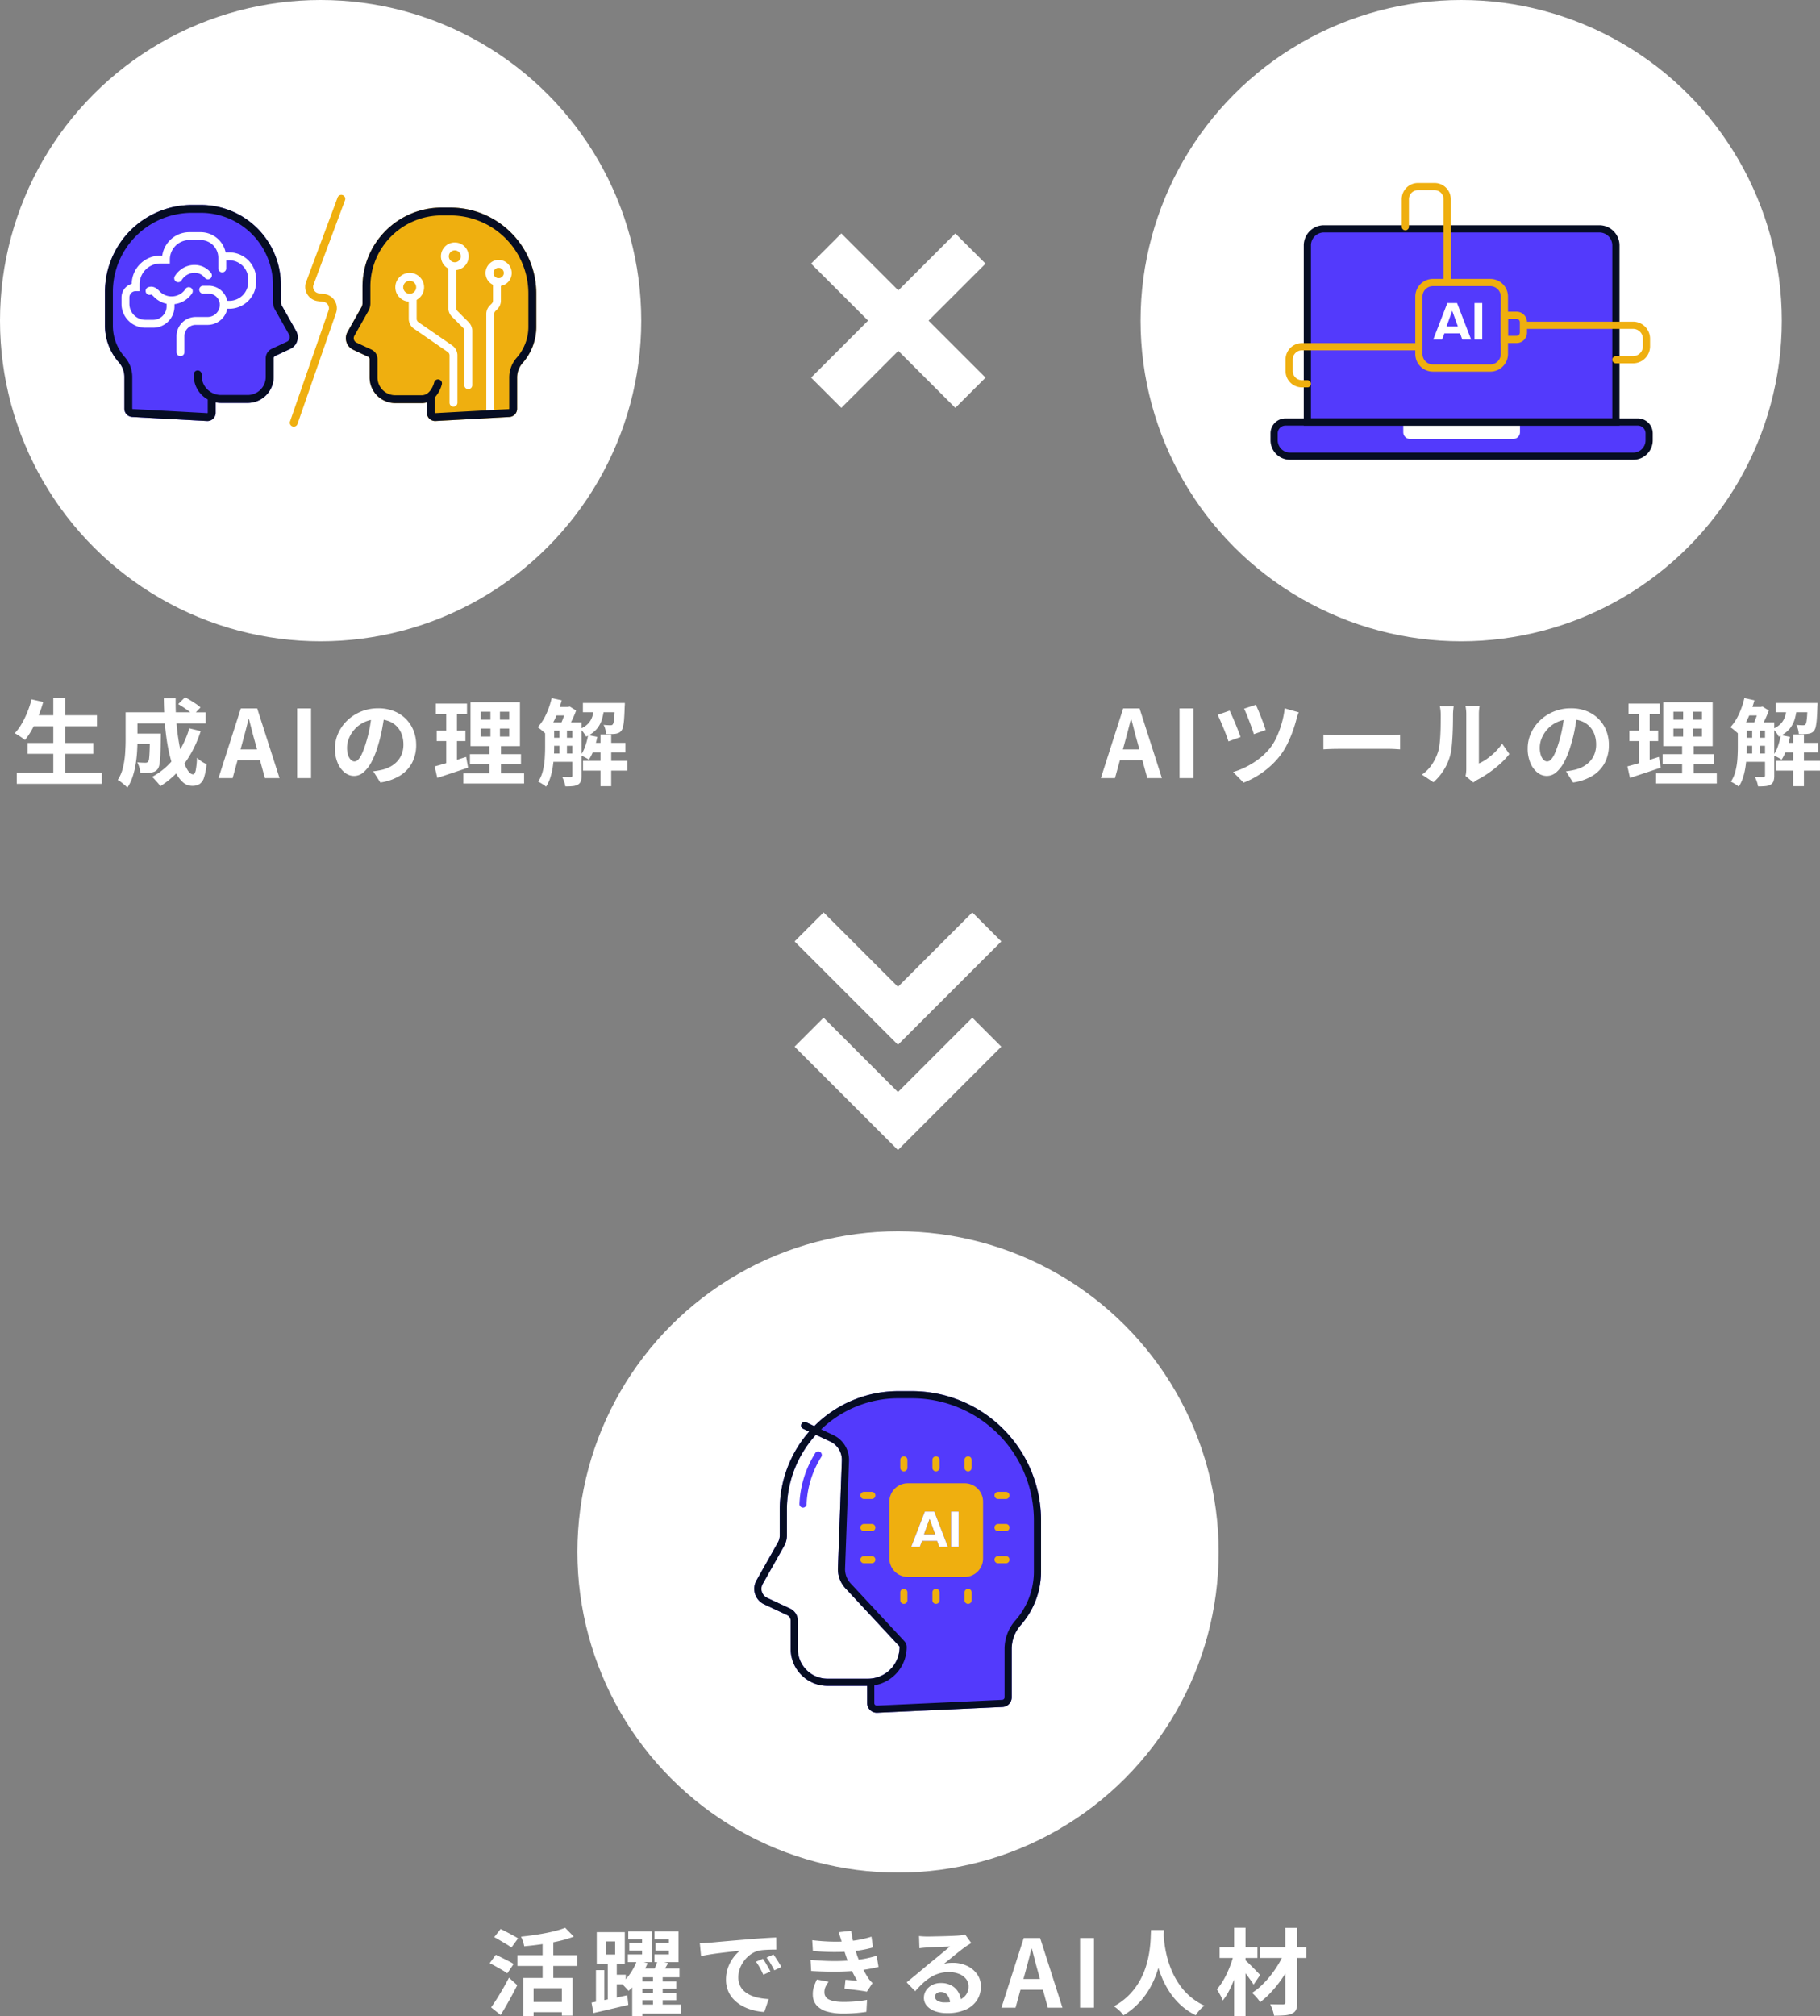 <svg xmlns="http://www.w3.org/2000/svg" width="1064.341" height="1178.898" viewBox="0 0 1064.341 1178.898"><rect x="0" y="0" width="1064.341" height="1178.898" fill="#808080" stroke="none"/><g id="&#x30B0;&#x30EB;&#x30FC;&#x30D7;_1150" data-name="&#x30B0;&#x30EB;&#x30FC;&#x30D7; 1150" transform="translate(-526.33 -122)"><g id="&#x30B0;&#x30EB;&#x30FC;&#x30D7;_1149" data-name="&#x30B0;&#x30EB;&#x30FC;&#x30D7; 1149"><g id="&#x30B0;&#x30EB;&#x30FC;&#x30D7;_1147" data-name="&#x30B0;&#x30EB;&#x30FC;&#x30D7; 1147" transform="translate(-336.67 7)"><circle id="&#x6955;&#x5186;&#x5F62;_2" data-name="&#x6955;&#x5186;&#x5F62; 2" cx="187.5" cy="187.5" r="187.5" transform="translate(1200.67 835)" fill="#fff"></circle><circle id="&#x6955;&#x5186;&#x5F62;_3" data-name="&#x6955;&#x5186;&#x5F62; 3" cx="187.5" cy="187.5" r="187.5" transform="translate(863 115)" fill="#fff"></circle><circle id="&#x6955;&#x5186;&#x5F62;_4" data-name="&#x6955;&#x5186;&#x5F62; 4" cx="187.5" cy="187.5" r="187.5" transform="translate(1530 115)" fill="#fff"></circle><path id="&#x30D1;&#x30B9;_24247" data-name="&#x30D1;&#x30B9; 24247" d="M11.421-36.753H49.7v6.443H11.421ZM9.137-20.565H47.575v6.358H9.137ZM2.785-3.1H52.509V3.34H2.785Zm21.383-43.62h6.884V.083H24.168Zm-12.72.671,6.829,1.531a79.007,79.007,0,0,1-2.885,8.366,71.143,71.143,0,0,1-3.667,7.691,41.612,41.612,0,0,1-4.149,6.2A14.89,14.89,0,0,0,5.85-23.6q-1.09-.744-2.223-1.473t-2-1.17a29.848,29.848,0,0,0,4.039-5.505A53.191,53.191,0,0,0,9-38.6,59.964,59.964,0,0,0,11.449-46.051ZM70.5-26.036H83.2v6.026H70.5Zm10.183,0h6.4v.45q0,.45-.021,1.025t-.021.954q-.079,5.816-.25,9.549a51.23,51.23,0,0,1-.516,5.787,6.819,6.819,0,0,1-.981,2.885,4.789,4.789,0,0,1-1.7,1.488,8.467,8.467,0,0,1-2.134.661,19.338,19.338,0,0,1-2.781.215q-1.693.031-3.654-.006a13.721,13.721,0,0,0-.551-3.193A12.419,12.419,0,0,0,73.243-9.2q1.482.134,2.776.183t1.966.049a2.772,2.772,0,0,0,.959-.147,1.73,1.73,0,0,0,.715-.52,4.649,4.649,0,0,0,.555-2.055q.189-1.591.3-4.8t.174-8.556ZM97.2-43.272l3.993-3.974q1.539.763,3.258,1.817t3.271,2.108a19.35,19.35,0,0,1,2.535,2l-4.238,4.428a20.608,20.608,0,0,0-2.39-2.093q-1.493-1.146-3.185-2.27T97.2-43.272ZM103.7-29.1l6.658,1.6a66.264,66.264,0,0,1-9.447,18.961A49.856,49.856,0,0,1,86.738,4.721a15.633,15.633,0,0,0-1.323-1.742q-.869-1.02-1.8-2.04A20.267,20.267,0,0,0,81.954-.718,40.864,40.864,0,0,0,95.379-12.283,52.777,52.777,0,0,0,103.7-29.1Zm-32.84-9.374H113.3v6.486H70.862Zm-4.41,0h6.927v16.179q0,3.094-.22,6.765a74.158,74.158,0,0,1-.84,7.48,47.122,47.122,0,0,1-1.8,7.339,25.45,25.45,0,0,1-3.059,6.3,11.907,11.907,0,0,0-1.6-1.58q-1.063-.9-2.147-1.73a10.872,10.872,0,0,0-1.862-1.2A23.265,23.265,0,0,0,64.947-6.3a50.341,50.341,0,0,0,1.234-8.281q.272-4.189.272-7.764ZM88.8-46.667h6.927q-.116,6.754.378,13.226T97.561-21.31a80.47,80.47,0,0,0,2.28,9.955,27.151,27.151,0,0,0,2.9,6.732q1.584,2.436,3.225,2.436.958,0,1.483-2.27a45.556,45.556,0,0,0,.745-7.444,18.31,18.31,0,0,0,2.716,2.177,14.636,14.636,0,0,0,2.9,1.552,35.665,35.665,0,0,1-1.5,7.871,7.031,7.031,0,0,1-2.635,3.8,7.911,7.911,0,0,1-4.252,1.036,8.09,8.09,0,0,1-5.364-2.027A17.932,17.932,0,0,1,95.824-3.15a43.877,43.877,0,0,1-3.15-8.512A95.012,95.012,0,0,1,90.52-22.27Q89.671-28,89.262-34.2T88.8-46.667ZM120.789,0l13.044-40.746h9.58L156.47,0h-8.55L142.1-21.222q-.922-3.2-1.786-6.624t-1.749-6.691h-.22q-.8,3.311-1.691,6.712t-1.77,6.6L129.045,0Zm8.091-10.458v-6.308h19.364v6.308ZM166.78,0V-40.746h8.127V0Zm51.13-37.7q-.58,4.216-1.448,8.928a85.942,85.942,0,0,1-2.367,9.6,50.6,50.6,0,0,1-3.752,9.558,20.748,20.748,0,0,1-4.7,6.181,8.437,8.437,0,0,1-5.556,2.171,8.727,8.727,0,0,1-5.613-2.064,14.168,14.168,0,0,1-4.072-5.7,21.258,21.258,0,0,1-1.519-8.261,21.472,21.472,0,0,1,1.931-9,24.039,24.039,0,0,1,5.367-7.516,25.48,25.48,0,0,1,8.038-5.147,26.06,26.06,0,0,1,9.934-1.876,24.533,24.533,0,0,1,9.209,1.641,20.481,20.481,0,0,1,7,4.575,20.175,20.175,0,0,1,4.465,6.844,22.559,22.559,0,0,1,1.552,8.4,22.15,22.15,0,0,1-2.358,10.332,19.583,19.583,0,0,1-7.009,7.538,29.864,29.864,0,0,1-11.584,4.07l-4.152-6.541q1.6-.184,2.813-.407t2.336-.474a19.916,19.916,0,0,0,4.912-1.876,15.366,15.366,0,0,0,3.975-3.091,13.471,13.471,0,0,0,2.655-4.314,15.072,15.072,0,0,0,.952-5.473,17.289,17.289,0,0,0-.98-5.939,13.158,13.158,0,0,0-2.895-4.691,12.973,12.973,0,0,0-4.681-3.078,17.243,17.243,0,0,0-6.339-1.087,18.228,18.228,0,0,0-7.744,1.561,17.774,17.774,0,0,0-5.671,4.056,17.936,17.936,0,0,0-3.477,5.359,14.318,14.318,0,0,0-1.175,5.429,14.131,14.131,0,0,0,.64,4.592,6.7,6.7,0,0,0,1.619,2.75,3.008,3.008,0,0,0,2.066.91A3.193,3.193,0,0,0,202.57-10.9a13.147,13.147,0,0,0,2.209-3.6,52.816,52.816,0,0,0,2.23-6.136,73.619,73.619,0,0,0,2.121-8.437,87.979,87.979,0,0,0,1.253-8.828Zm56.225,8.712v4.7h16.65v-4.7Zm0-9.83v4.631h16.65v-4.631ZM268.165-44.4h28.9v25.7h-28.9Zm-.346,30.417H297.66v5.928H267.818Zm-3.847,11.2h35.516V3.181H263.971ZM247.849-43.56H266.1v6.112H247.849Zm.519,15.833H265.18v6.069H248.368ZM247.213-6.84q2.391-.617,5.4-1.491t6.351-1.94q3.341-1.066,6.636-2.111L266.734-6.1q-4.6,1.559-9.337,3.13t-8.69,2.855Zm6.725-34.3h6.283V-7.367l-6.283,1.022Zm25.871-.886h5.554v20.714h.6V0h-6.755V-21.312h.6Zm34.386,9.44h15.269v4.855H314.2Zm0,8.993h15.269v4.684H314.2Zm0,9.214h15.269v4.868H314.2ZM338.056-20.6h20.691v5.553H338.056ZM316.92-41.619h8.7v4.984h-8.7Zm16.964-2.311h20.46v5.413h-20.46Zm.053,33.864h25.9v5.682h-25.9Zm10.234-15.489h6.271V4.733h-6.271Zm-24-4.5h4.384v17.507h-4.384ZM352.576-43.93h5.842l-.021.786q-.021.786-.077,1.319-.134,4.386-.351,7.246a30.548,30.548,0,0,1-.6,4.489,5.927,5.927,0,0,1-.99,2.363,4.177,4.177,0,0,1-1.468,1.229,6.834,6.834,0,0,1-1.9.563,18.725,18.725,0,0,1-2.4.172q-1.506.031-3.18-.037a13.575,13.575,0,0,0-.444-2.755,9.648,9.648,0,0,0-1.026-2.572q1.293.122,2.34.171t1.6.049a2.912,2.912,0,0,0,.858-.092,1.174,1.174,0,0,0,.632-.464,4.193,4.193,0,0,0,.535-1.625,35.551,35.551,0,0,0,.39-3.64q.168-2.425.272-6.4Zm-15.64,18.764,5.363,1.06a48.008,48.008,0,0,1-2.012,7.333,28.65,28.65,0,0,1-2.9,6.013,12.911,12.911,0,0,0-1.433-.9q-.882-.487-1.806-.931t-1.586-.726a21.136,21.136,0,0,0,2.7-5.385A40.229,40.229,0,0,0,336.936-25.165ZM315.618-46.778l5.867,1.286a67.408,67.408,0,0,1-2.432,7.383,56.721,56.721,0,0,1-3.178,6.766,34.749,34.749,0,0,1-3.728,5.495q-.5-.509-1.357-1.259t-1.763-1.479a13.925,13.925,0,0,0-1.595-1.139,29.3,29.3,0,0,0,4.945-7.586A46.7,46.7,0,0,0,315.618-46.778Zm-3.835,14.191h5.284v14.6q0,2.623-.186,5.658t-.669,6.146A37.859,37.859,0,0,1,314.785-.19a22.378,22.378,0,0,1-2.46,5.223A8.132,8.132,0,0,0,311.017,4q-.854-.567-1.745-1.1a12.444,12.444,0,0,0-1.54-.8,20.726,20.726,0,0,0,2.729-6.368,40.406,40.406,0,0,0,1.091-7.086q.232-3.6.232-6.683Zm15.9,0h5.413V-1.419a9.977,9.977,0,0,1-.443,3.225,3.683,3.683,0,0,1-1.709,2.014,7.8,7.8,0,0,1-3.014.87q-1.76.177-4.318.177a14.113,14.113,0,0,0-.7-2.817,18.576,18.576,0,0,0-1.157-2.744q1.641.055,3.078.076t1.958.009a1.021,1.021,0,0,0,.687-.211.969.969,0,0,0,.211-.718Zm12.832-9.53h5.91a40.048,40.048,0,0,1-1.3,7.378,16.192,16.192,0,0,1-3.14,6.017,16.893,16.893,0,0,1-6.292,4.464,14.062,14.062,0,0,0-1.494-2.422,10.475,10.475,0,0,0-1.978-2.11,12.869,12.869,0,0,0,4.984-3.344,11.625,11.625,0,0,0,2.374-4.507A29.664,29.664,0,0,0,340.514-42.117Zm-16.449.5h1.243l.845-.239,3.76,2.315a54.941,54.941,0,0,1-2.35,5.571,53.533,53.533,0,0,1-2.723,5.029,20.019,20.019,0,0,0-1.963-1.32q-1.185-.713-2.06-1.154.641-1.3,1.267-2.928t1.148-3.309q.522-1.677.833-2.936Z" transform="translate(870 570)" fill="#fff"></path><path id="&#x30D1;&#x30B9;_24249" data-name="&#x30D1;&#x30B9; 24249" d="M21.56-17.383H50.419V4.635H44.135V-11.412H27.586V4.88H21.56Zm24.5-29.341,5.046,5.169a69.8,69.8,0,0,1-8.918,2.639q-4.883,1.122-10.041,1.837T22.126-35.912a17.43,17.43,0,0,0-.756-2.854,22.024,22.024,0,0,0-1.124-2.768q3.5-.354,7.112-.871t7.013-1.164q3.4-.648,6.39-1.437A45.22,45.22,0,0,0,46.06-46.723Zm-13.2,6.186h6.272v26.622H32.856ZM18.122-30.712H53.188V-24.4H18.122ZM25.884-3.352H46.725V2.619H25.884ZM4.574-41.273,8.3-46.02q1.558.739,3.48,1.747t3.752,1.989a34.366,34.366,0,0,1,2.985,1.763l-3.9,5.333a29.52,29.52,0,0,0-2.847-1.894q-1.766-1.057-3.682-2.185T4.574-41.273ZM1.922-26.031l3.565-4.887q1.576.7,3.532,1.683t3.832,1.94a31.908,31.908,0,0,1,3.062,1.736l-3.681,5.481a31.49,31.49,0,0,0-2.912-1.858q-1.812-1.045-3.774-2.151T1.922-26.031ZM2.739-.177q1.485-2.059,3.291-4.9T9.7-11.145q1.87-3.233,3.5-6.4l4.844,4.391q-1.43,2.872-3.067,5.893T11.67-1.323Q10,1.592,8.318,4.281ZM83.556-37.843H94.515V-33.4H83.556Zm-.592-6.746H96.657v17.955H82.725v-4.512h8.3v-8.889H82.964Zm15.968,6.746H109.94V-33.4H98.932Zm-.64-6.746h14.077v17.955h-14.1v-4.512h8.419v-8.889h-8.4ZM88.349-15.372h22.657v4.31H88.349Zm0,6.751h22.657v4.255H88.349Zm.257,6.829h25.015V3.45H88.606Zm-.5-25.917,6.2,1.7a56.579,56.579,0,0,1-3,5.881,51.936,51.936,0,0,1-3.809,5.657,31.435,31.435,0,0,1-4.377,4.648q-.735-.895-1.978-2.2a25.55,25.55,0,0,0-2.174-2.07,26.886,26.886,0,0,0,3.792-4,36.5,36.5,0,0,0,3.169-4.812A31.581,31.581,0,0,0,88.1-27.708ZM91.233-22.9H112.9v5.113H91.233V4.861H85.262v-25.12L87.789-22.9Zm8.879-4.629,6.186,1.445q-1.138,2-2.256,3.884t-2.053,3.23L97.2-20.373q.794-1.559,1.64-3.554A26.828,26.828,0,0,0,100.112-27.524Zm-2.7,8.388h5.67V.774h-5.67ZM69.827-38.762v7.656H75.3v-7.656Zm-5.3-5.413h16.4v18.44H64.53ZM70.959-28.27h5.284V-3.028H70.959Zm-6.895,6.3h4.91V-1.543h-4.91Zm-2.59,19q2.673-.508,6.1-1.185T74.8-5.63q3.793-.8,7.583-1.633l.606,5.628Q77.7-.365,72.313.9T62.6,3.135Zm12.2-16.277h7.833v5.6H73.678ZM124.81-37.709q1.626-.055,3.121-.138t2.277-.138q1.708-.152,4.2-.385t5.591-.5q3.094-.272,6.619-.565t7.32-.623q2.847-.232,5.7-.425t5.408-.345q2.556-.153,4.476-.208l.043,7.067q-1.479-.012-3.407.043t-3.831.189a20.252,20.252,0,0,0-3.4.5,13.517,13.517,0,0,0-4.595,2.221,17.461,17.461,0,0,0-3.7,3.7,17.658,17.658,0,0,0-2.451,4.586,14.559,14.559,0,0,0-.874,4.916,11.33,11.33,0,0,0,.944,4.768,10.2,10.2,0,0,0,2.632,3.514,14.889,14.889,0,0,0,3.936,2.412,23.9,23.9,0,0,0,4.86,1.457,39.141,39.141,0,0,0,5.411.642l-2.579,7.546a33.858,33.858,0,0,1-6.734-1.1A28.076,28.076,0,0,1,149.658-1a20.286,20.286,0,0,1-4.984-3.772,16.6,16.6,0,0,1-3.354-5.11,16.51,16.51,0,0,1-1.213-6.462,20.333,20.333,0,0,1,1.267-7.3,23.126,23.126,0,0,1,3.155-5.805,19.4,19.4,0,0,1,3.748-3.863q-1.55.177-3.717.415t-4.682.532q-2.515.293-5.089.636t-4.971.742q-2.4.4-4.305.816Zm36.9,9.121q.691.954,1.5,2.3t1.583,2.7q.773,1.356,1.3,2.474l-4.157,1.842q-1.04-2.275-2.017-4.042a36.383,36.383,0,0,0-2.273-3.578Zm6.143-2.519q.7.954,1.561,2.258t1.68,2.639q.822,1.335,1.4,2.41l-4.114,1.971q-1.138-2.232-2.157-3.929t-2.37-3.519Zm22.688-8.369q6.046.7,11.126.828t9.451-.186a65.922,65.922,0,0,0,7.217-.965,63.629,63.629,0,0,0,6.851-1.718l.888,6.3a66.124,66.124,0,0,1-6.462,1.461q-3.484.617-7.067.917-4.254.311-9.8.284t-11.827-.608Zm-.983,11.528q4.97.452,9.529.611t8.583.009q4.024-.15,7.318-.461a59.056,59.056,0,0,0,7.632-1.118q3.193-.721,5.6-1.424l1.091,6.51q-2.464.605-5.458,1.152t-6.355.944q-3.472.354-8.016.531t-9.56.095q-5.016-.083-10-.37Zm18.349-9.993q-.391-1.536-.887-3.056t-1.071-3.136l7.385-.814q.349,2.624.88,5.111t1.2,4.79q.669,2.3,1.36,4.45.665,1.893,1.726,4.292t2.325,4.77q1.265,2.371,2.516,4.294a16.52,16.52,0,0,0,1.135,1.478,18.837,18.837,0,0,0,1.331,1.38l-3.324,5.039q-1.54-.323-3.839-.647T213.9-10.6q-2.44-.284-4.469-.492l.551-5.248q1.708.146,3.707.326t3.2.314a66.685,66.685,0,0,1-3.754-7.185q-1.56-3.518-2.592-6.517-.66-1.944-1.115-3.358t-.8-2.631Q208.29-36.609,207.905-37.941Zm-7.8,22.77a19.492,19.492,0,0,0-1.717,2.82,7.223,7.223,0,0,0-.727,3.26A4.54,4.54,0,0,0,200.5-4.7q2.84,1.339,8.3,1.339,3.881,0,7.373-.318t6.431-.88l-.386,6.994q-2.86.452-6.434.736t-6.958.284a34.462,34.462,0,0,1-9.487-1.152,12.861,12.861,0,0,1-6.181-3.591,9.47,9.47,0,0,1-2.275-6.347,13.757,13.757,0,0,1,.695-4.782,36.549,36.549,0,0,1,1.7-4.066Zm52.9-26.734q1.144.141,2.478.211t2.515.07q.868,0,2.639-.034t3.992-.079q2.221-.046,4.435-.113t4-.156q1.787-.089,2.74-.144,1.714-.153,2.7-.293a11.105,11.105,0,0,0,1.5-.293l3.556,4.916q-.936.6-1.912,1.2t-1.924,1.323q-1.107.77-2.658,1.988t-3.26,2.612q-1.709,1.394-3.341,2.718T267.518-25.6a16.023,16.023,0,0,1,2.651-.5q1.261-.122,2.566-.122a18.983,18.983,0,0,1,8.389,1.8,15.006,15.006,0,0,1,5.89,4.906,12.124,12.124,0,0,1,2.17,7.126,14.6,14.6,0,0,1-2.206,7.878,15.1,15.1,0,0,1-6.619,5.616,26.045,26.045,0,0,1-11.092,2.076,20.1,20.1,0,0,1-6.853-1.1,11.243,11.243,0,0,1-4.807-3.128,7.076,7.076,0,0,1-1.756-4.787,7.717,7.717,0,0,1,1.239-4.189,9.118,9.118,0,0,1,3.477-3.169,10.706,10.706,0,0,1,5.156-1.205,12.545,12.545,0,0,1,6.394,1.513,10.5,10.5,0,0,1,4.007,4.049,11.779,11.779,0,0,1,1.463,5.551l-6.419.838A8,8,0,0,0,269.631-7.3a4.68,4.68,0,0,0-3.876-1.852,3.682,3.682,0,0,0-2.493.808,2.4,2.4,0,0,0-.936,1.851,2.812,2.812,0,0,0,1.549,2.472,7.732,7.732,0,0,0,4.051.94A23.363,23.363,0,0,0,275.7-4.194a9.668,9.668,0,0,0,4.7-3.239,8.254,8.254,0,0,0,1.566-5.04,6.771,6.771,0,0,0-1.506-4.364,9.822,9.822,0,0,0-4.1-2.921,15.45,15.45,0,0,0-5.82-1.044,20.093,20.093,0,0,0-5.831.8,20.643,20.643,0,0,0-5,2.268,29.734,29.734,0,0,0-4.543,3.526q-2.2,2.063-4.412,4.568l-5.009-5.169q1.465-1.178,3.334-2.711t3.817-3.161q1.949-1.628,3.69-3.094t2.939-2.456l2.71-2.193q1.555-1.258,3.2-2.622t3.129-2.6q1.484-1.237,2.486-2.129-.837.012-2.17.073t-2.895.113q-1.561.052-3.132.119t-2.919.15l-2.217.137q-1.1.055-2.319.168t-2.172.266ZM301.189,0l13.044-40.746h9.58L336.87,0h-8.55L322.5-21.222q-.922-3.2-1.786-6.624t-1.749-6.691h-.22q-.8,3.311-1.691,6.712t-1.77,6.6L309.445,0Zm8.091-10.458v-6.308h19.364v6.308ZM347.18,0V-40.746h8.127V0Zm41.486-45.417h7.571q-.11,2.324-.385,5.939t-1,8.052a69.445,69.445,0,0,1-2.224,9.274,55.59,55.59,0,0,1-4.051,9.644,45.858,45.858,0,0,1-6.489,9.175,42.924,42.924,0,0,1-9.539,7.8,15.961,15.961,0,0,0-2.373-2.729,23.941,23.941,0,0,0-3.2-2.545,37.812,37.812,0,0,0,9.279-7.044,39.264,39.264,0,0,0,6.079-8.345,45.156,45.156,0,0,0,3.625-8.8,59.833,59.833,0,0,0,1.826-8.4q.55-3.978.668-7.1T388.666-45.417Zm7.32,1.457q.055,1.04.211,3.307t.669,5.4a67.173,67.173,0,0,0,1.512,6.794,53.488,53.488,0,0,0,2.7,7.512,45.8,45.8,0,0,0,4.241,7.527A37.044,37.044,0,0,0,411.451-6.6,36.085,36.085,0,0,0,419.9-1.17a19.321,19.321,0,0,0-2.928,2.707,18.493,18.493,0,0,0-2.155,2.9,37.156,37.156,0,0,1-8.844-6.017,40.838,40.838,0,0,1-6.444-7.585,51.272,51.272,0,0,1-4.44-8.329,62.741,62.741,0,0,1-2.835-8.336,75.142,75.142,0,0,1-1.6-7.609q-.535-3.523-.739-6.1t-.3-3.768Zm56.459,8.6h27v6.283h-27Zm14.743-11.309h7V-3.158a10.906,10.906,0,0,1-.667,4.311,4.523,4.523,0,0,1-2.367,2.262,12.356,12.356,0,0,1-4.314,1.048q-2.626.227-6.22.227a18.358,18.358,0,0,0-.866-3.347,28.448,28.448,0,0,0-1.35-3.317q2.264.055,4.473.076t2.936.009a1.645,1.645,0,0,0,1.072-.287,1.323,1.323,0,0,0,.3-1Zm-.545,14.359,5.341,3.216a60.067,60.067,0,0,1-3.639,7.259,75.356,75.356,0,0,1-4.718,7.1,67.277,67.277,0,0,1-5.408,6.38A49.364,49.364,0,0,1,452.5-3.226a26.444,26.444,0,0,0-2.19-2.866,19.149,19.149,0,0,0-2.6-2.542,36.471,36.471,0,0,0,5.684-4.472,54.111,54.111,0,0,0,5.295-5.834,64.139,64.139,0,0,0,4.54-6.583A48.852,48.852,0,0,0,466.643-32.308ZM428.779-35.37H450.9v6.283H428.779Zm8.485-11.364h6.657V4.9h-6.657Zm-.251,15.585,4.317,1.525q-.752,3.4-1.87,6.967t-2.5,7a63.9,63.9,0,0,1-2.981,6.389,30.355,30.355,0,0,1-3.4,5.109,18.354,18.354,0,0,0-1.522-3.384q-1.044-1.865-1.876-3.2a32.293,32.293,0,0,0,3.134-4.224,46.015,46.015,0,0,0,2.776-5.121q1.273-2.736,2.293-5.564A47.448,47.448,0,0,0,437.013-31.15Zm6.431,3.071q.538.421,1.485,1.315T447-24.744q1.124,1.126,2.221,2.243t1.974,2.039q.877.922,1.274,1.356l-3.833,5.634q-.691-1.162-1.8-2.719T444.5-19.37q-1.228-1.621-2.391-3.063t-1.952-2.4Z" transform="translate(1147.453 1289)" fill="#fff"></path><path id="&#x30D1;&#x30B9;_24248" data-name="&#x30D1;&#x30B9; 24248" d="M-.211,0,12.834-40.746h9.58L35.47,0H26.92L21.1-21.222q-.922-3.2-1.786-6.624t-1.749-6.691h-.22q-.8,3.311-1.691,6.712t-1.77,6.6L8.045,0ZM7.88-10.458v-6.308H27.245v6.308ZM45.78,0V-40.746h8.127V0ZM90.4-42.866q.526,1.02,1.327,2.924T93.4-35.811q.868,2.228,1.62,4.287t1.155,3.393l-6.927,2.438Q88.888-27,88.163-29T86.62-33.183q-.819-2.185-1.641-4.168T83.545-40.6Zm25.1,4.4a19.383,19.383,0,0,0-.811,2.179q-.358,1.163-.6,2.105-.752,2.992-2.059,6.674a70.361,70.361,0,0,1-3.1,7.347,41.037,41.037,0,0,1-4.058,6.678,46.157,46.157,0,0,1-6.426,6.9,52.22,52.22,0,0,1-7.4,5.427,47.179,47.179,0,0,1-7.8,3.805L77.113-3.541a45.4,45.4,0,0,0,7.7-3.058,46.383,46.383,0,0,0,7.572-4.784A37.094,37.094,0,0,0,98.82-17.71a30.623,30.623,0,0,0,3.825-6.423,57.242,57.242,0,0,0,2.957-8.126,53.243,53.243,0,0,0,1.7-8.53Zm-40.4-.994q.612,1.291,1.517,3.317t1.834,4.3q.929,2.276,1.733,4.339t1.3,3.468l-7.068,2.578q-.36-1.076-.938-2.692t-1.32-3.465q-.742-1.849-1.506-3.673t-1.433-3.322q-.669-1.5-1.128-2.391Zm54.826,13.993q1,.055,2.548.153t3.227.147q1.682.049,3.075.049h29.544q1.942,0,3.652-.147t2.811-.2v8.654q-.973-.055-2.835-.174t-3.615-.119H138.779q-2.329,0-4.809.092t-4.04.2Zm83.114,24.24a15.377,15.377,0,0,0,.321-1.86,18.554,18.554,0,0,0,.125-2.173V-37.328a22.278,22.278,0,0,0-.205-3.242q-.205-1.377-.217-1.5h8.158q-.012.121-.189,1.519a26.258,26.258,0,0,0-.177,3.263V-8.543a27.314,27.314,0,0,0,4.682-2.686,37.825,37.825,0,0,0,4.746-3.972,33.658,33.658,0,0,0,4.161-4.937l4.22,6.064a43.216,43.216,0,0,1-5.46,5.822,66.292,66.292,0,0,1-6.631,5.24,58.054,58.054,0,0,1-6.56,3.963,11.221,11.221,0,0,0-1.431.9q-.55.419-.942.713Zm-25.473-.8a22,22,0,0,0,5.944-6.105,29.575,29.575,0,0,0,3.417-7.068,22.054,22.054,0,0,0,.92-4.442q.315-2.664.474-5.715t.186-6.071q.027-3.019.027-5.508a24.709,24.709,0,0,0-.141-2.857,20.016,20.016,0,0,0-.379-2.2H206.1q-.012.109-.1.883t-.184,1.864q-.092,1.09-.092,2.228,0,2.445-.055,5.648t-.226,6.564q-.171,3.361-.48,6.365a32.54,32.54,0,0,1-.871,5.081A31.742,31.742,0,0,1,200.324-4.7,32.242,32.242,0,0,1,194.27,2.42ZM278.41-37.7q-.58,4.216-1.448,8.928a85.939,85.939,0,0,1-2.367,9.6,50.6,50.6,0,0,1-3.752,9.558,20.748,20.748,0,0,1-4.7,6.181,8.437,8.437,0,0,1-5.556,2.171,8.727,8.727,0,0,1-5.613-2.064,14.168,14.168,0,0,1-4.072-5.7,21.258,21.258,0,0,1-1.519-8.261,21.472,21.472,0,0,1,1.931-9,24.039,24.039,0,0,1,5.367-7.516,25.48,25.48,0,0,1,8.038-5.147,26.06,26.06,0,0,1,9.934-1.876,24.533,24.533,0,0,1,9.21,1.641,20.48,20.48,0,0,1,7,4.575,20.175,20.175,0,0,1,4.465,6.844,22.559,22.559,0,0,1,1.552,8.4,22.15,22.15,0,0,1-2.358,10.332,19.583,19.583,0,0,1-7.009,7.538,29.864,29.864,0,0,1-11.583,4.07l-4.153-6.541q1.6-.184,2.813-.407t2.336-.474a19.916,19.916,0,0,0,4.912-1.876,15.367,15.367,0,0,0,3.975-3.091,13.471,13.471,0,0,0,2.655-4.314,15.071,15.071,0,0,0,.952-5.473,17.288,17.288,0,0,0-.98-5.939,13.158,13.158,0,0,0-2.895-4.691,12.973,12.973,0,0,0-4.681-3.078,17.243,17.243,0,0,0-6.339-1.087,18.229,18.229,0,0,0-7.744,1.561,17.774,17.774,0,0,0-5.671,4.056,17.936,17.936,0,0,0-3.477,5.359,14.318,14.318,0,0,0-1.175,5.429,14.13,14.13,0,0,0,.64,4.592,6.7,6.7,0,0,0,1.619,2.75,3.008,3.008,0,0,0,2.066.91A3.193,3.193,0,0,0,263.07-10.9a13.146,13.146,0,0,0,2.209-3.6,52.818,52.818,0,0,0,2.23-6.136,73.623,73.623,0,0,0,2.121-8.437,87.983,87.983,0,0,0,1.253-8.828Zm56.225,8.712v4.7h16.65v-4.7Zm0-9.83v4.631h16.65v-4.631ZM328.665-44.4h28.9v25.7h-28.9Zm-.346,30.417H358.16v5.928H328.318Zm-3.847,11.2h35.516V3.181H324.471ZM308.349-43.56H326.6v6.112H308.349Zm.519,15.833H325.68v6.069H308.868ZM307.713-6.84q2.391-.617,5.4-1.491t6.351-1.94q3.341-1.066,6.636-2.111L327.234-6.1q-4.6,1.559-9.337,3.13t-8.69,2.855Zm6.725-34.3h6.283V-7.367l-6.283,1.022Zm25.871-.886h5.554v20.714h.6V0h-6.755V-21.312h.6Zm34.386,9.44h15.269v4.855H374.7Zm0,8.993h15.269v4.684H374.7Zm0,9.214h15.269v4.868H374.7ZM398.556-20.6h20.691v5.553H398.556ZM377.42-41.619h8.7v4.984h-8.7Zm16.964-2.311h20.46v5.413h-20.46Zm.053,33.864h25.9v5.682h-25.9Zm10.234-15.489h6.271V4.733h-6.271Zm-24-4.5h4.384v17.507h-4.384ZM413.076-43.93h5.842l-.021.786q-.021.786-.077,1.319-.134,4.386-.351,7.246a30.548,30.548,0,0,1-.6,4.489,5.927,5.927,0,0,1-.99,2.363,4.177,4.177,0,0,1-1.468,1.229,6.834,6.834,0,0,1-1.9.563,18.725,18.725,0,0,1-2.4.172q-1.506.031-3.18-.037a13.575,13.575,0,0,0-.444-2.755,9.648,9.648,0,0,0-1.026-2.572q1.293.122,2.34.171t1.6.049a2.912,2.912,0,0,0,.858-.092,1.174,1.174,0,0,0,.632-.464,4.193,4.193,0,0,0,.535-1.625,35.551,35.551,0,0,0,.39-3.64q.168-2.425.272-6.4Zm-15.64,18.764,5.363,1.06a48.008,48.008,0,0,1-2.012,7.333,28.65,28.65,0,0,1-2.9,6.013,12.911,12.911,0,0,0-1.433-.9q-.882-.487-1.806-.931t-1.586-.726a21.136,21.136,0,0,0,2.7-5.385A40.229,40.229,0,0,0,397.436-25.165ZM376.118-46.778l5.867,1.286a67.408,67.408,0,0,1-2.432,7.383,56.721,56.721,0,0,1-3.178,6.766,34.749,34.749,0,0,1-3.728,5.495q-.5-.509-1.357-1.259t-1.763-1.479a13.925,13.925,0,0,0-1.595-1.139,29.3,29.3,0,0,0,4.945-7.586A46.7,46.7,0,0,0,376.118-46.778Zm-3.835,14.191h5.284v14.6q0,2.623-.186,5.658t-.669,6.146A37.859,37.859,0,0,1,375.285-.19a22.378,22.378,0,0,1-2.46,5.223A8.132,8.132,0,0,0,371.517,4q-.854-.567-1.745-1.1a12.444,12.444,0,0,0-1.54-.8,20.726,20.726,0,0,0,2.729-6.368,40.406,40.406,0,0,0,1.091-7.086q.232-3.6.232-6.683Zm15.9,0h5.413V-1.419a9.977,9.977,0,0,1-.443,3.225,3.683,3.683,0,0,1-1.709,2.014,7.8,7.8,0,0,1-3.014.87q-1.76.177-4.318.177a14.113,14.113,0,0,0-.7-2.817,18.576,18.576,0,0,0-1.157-2.744q1.641.055,3.078.076t1.958.009a1.021,1.021,0,0,0,.687-.211.969.969,0,0,0,.211-.718Zm12.832-9.53h5.91a40.048,40.048,0,0,1-1.3,7.378,16.192,16.192,0,0,1-3.14,6.017,16.893,16.893,0,0,1-6.292,4.464,14.062,14.062,0,0,0-1.494-2.422,10.475,10.475,0,0,0-1.978-2.11,12.869,12.869,0,0,0,4.984-3.344,11.625,11.625,0,0,0,2.374-4.507A29.664,29.664,0,0,0,401.014-42.117Zm-16.449.5h1.243l.845-.239,3.76,2.315a54.941,54.941,0,0,1-2.35,5.571,53.533,53.533,0,0,1-2.723,5.029,20.019,20.019,0,0,0-1.963-1.32q-1.185-.713-2.06-1.154.641-1.3,1.267-2.928t1.148-3.309q.522-1.677.833-2.936Z" transform="translate(1507 570)" fill="#fff"></path><g id="&#x30B0;&#x30EB;&#x30FC;&#x30D7;_1140" data-name="&#x30B0;&#x30EB;&#x30FC;&#x30D7; 1140" transform="translate(-2)"><line id="&#x7DDA;_23" data-name="&#x7DDA; 23" x2="119.273" transform="translate(1348.17 260.331) rotate(45)" fill="none" stroke="#fff" stroke-width="25"></line><line id="&#x7DDA;_24" data-name="&#x7DDA; 24" x2="119.273" transform="translate(1432.509 260.331) rotate(135)" fill="none" stroke="#fff" stroke-width="25"></line></g><g id="Aintel-15" transform="translate(890.369 585.936)"><path id="&#x30D1;&#x30B9;_24200" data-name="&#x30D1;&#x30B9; 24200" d="M505.94,342.53h-7.962A69.149,69.149,0,0,0,448.83,363l-4.746-2.241a2.083,2.083,0,1,0-1.768,3.773l3.521,1.67a69.073,69.073,0,0,0-17.2,45.667v14.99a8.481,8.481,0,0,1-1.1,4.189l-12.513,22.186a9.963,9.963,0,0,0,4.468,13.946l13.431,6.292a3.62,3.62,0,0,1,2.1,3.285v16.576a21.557,21.557,0,0,0,21.532,21.532h23.188v10.09a5.651,5.651,0,0,0,5.622,5.637c.1,0,.182-.014.279-.014l73.254-3.368a5.622,5.622,0,0,0,5.372-5.624V493.337a21.176,21.176,0,0,1,5.275-13.975,47.387,47.387,0,0,0,11.887-31.414V418.024A75.576,75.576,0,0,0,505.94,342.53ZM480.2,510.694H456.556A17.386,17.386,0,0,1,439.2,493.338V476.762a7.841,7.841,0,0,0-4.5-7.071L421.26,463.4a5.806,5.806,0,0,1-2.6-8.115l12.513-22.173a12.783,12.783,0,0,0,1.642-6.25V411.872a64.912,64.912,0,0,1,16.967-43.815l8.393,3.953a11.8,11.8,0,0,1,6.778,11.121l-2.3,62.87a16.42,16.42,0,0,0,4.412,11.845l31.414,33.781a.766.766,0,0,1,.223.556A18.527,18.527,0,0,1,480.2,510.694Z" fill="#533afc"></path><path id="&#x30D1;&#x30B9;_24201" data-name="&#x30D1;&#x30B9; 24201" d="M1010.2,719.24H976.92a10.764,10.764,0,0,0-10.76,10.745v33.279a10.764,10.764,0,0,0,10.76,10.745H1010.2a10.751,10.751,0,0,0,10.745-10.745V729.985A10.752,10.752,0,0,0,1010.2,719.24Zm-14.852,37.19-1.266-3.494h-8.839l-1.294,3.494h-5.012l7.975-20.614h5.5l7.948,20.614Zm11.316,0h-4.385V735.818h4.385Z" transform="translate(-473.416 -322.832)" fill="#efaf0f"></path><g id="&#x30B0;&#x30EB;&#x30FC;&#x30D7;_1141" data-name="&#x30B0;&#x30EB;&#x30FC;&#x30D7; 1141" transform="translate(505.522 412.986)"><path id="&#x30D1;&#x30B9;_24202" data-name="&#x30D1;&#x30B9; 24202" d="M1068.973,835.15h-5.5l-7.975,20.614h5.012l1.294-3.494h8.839l1.266,3.494h5.011Zm-5.957,13.264,3.215-8.88,3.215,8.88Z" transform="translate(-1055.5 -835.15)" fill="#fff"></path><path id="&#x30D1;&#x30B9;_24203" data-name="&#x30D1;&#x30B9; 24203" d="M1114.48,874.68h-6.43l3.215-8.88Z" transform="translate(-1100.534 -861.416)" fill="#efaf0f"></path><path id="&#x30D1;&#x30B9;_24204" data-name="&#x30D1;&#x30B9; 24204" d="M1218.7,835.15v20.614h4.385V835.15Z" transform="translate(-1195.359 -835.15)" fill="#fff"></path></g><g id="&#x30B0;&#x30EB;&#x30FC;&#x30D7;_1142" data-name="&#x30B0;&#x30EB;&#x30FC;&#x30D7; 1142" transform="translate(499.117 380.659)"><path id="&#x30D1;&#x30B9;_24205" data-name="&#x30D1;&#x30B9; 24205" d="M1012.808,617.9a2.089,2.089,0,0,1-2.088-2.088v-4.6a2.088,2.088,0,0,1,4.176,0v4.6A2.089,2.089,0,0,1,1012.808,617.9Z" transform="translate(-1010.72 -609.12)" fill="#efaf0f"></path><path id="&#x30D1;&#x30B9;_24206" data-name="&#x30D1;&#x30B9; 24206" d="M1144.158,617.9a2.089,2.089,0,0,1-2.088-2.088v-4.6a2.088,2.088,0,0,1,4.176,0v4.6A2.089,2.089,0,0,1,1144.158,617.9Z" transform="translate(-1123.284 -609.12)" fill="#efaf0f"></path><path id="&#x30D1;&#x30B9;_24207" data-name="&#x30D1;&#x30B9; 24207" d="M1275.518,617.9a2.089,2.089,0,0,1-2.088-2.088v-4.6a2.088,2.088,0,0,1,4.176,0v4.6A2.089,2.089,0,0,1,1275.518,617.9Z" transform="translate(-1235.856 -609.12)" fill="#efaf0f"></path></g><g id="&#x30B0;&#x30EB;&#x30FC;&#x30D7;_1143" data-name="&#x30B0;&#x30EB;&#x30FC;&#x30D7; 1143" transform="translate(554.207 401.434)"><path id="&#x30D1;&#x30B9;_24208" data-name="&#x30D1;&#x30B9; 24208" d="M1402.592,758.556h-4.6a2.088,2.088,0,0,1,0-4.176h4.6a2.088,2.088,0,0,1,0,4.176Z" transform="translate(-1395.9 -754.38)" fill="#efaf0f"></path><path id="&#x30D1;&#x30B9;_24209" data-name="&#x30D1;&#x30B9; 24209" d="M1402.592,889.916h-4.6a2.088,2.088,0,0,1,0-4.176h4.6a2.088,2.088,0,0,1,0,4.176Z" transform="translate(-1395.9 -866.953)" fill="#efaf0f"></path><path id="&#x30D1;&#x30B9;_24210" data-name="&#x30D1;&#x30B9; 24210" d="M1402.592,1021.276h-4.6a2.088,2.088,0,0,1,0-4.176h4.6a2.088,2.088,0,0,1,0,4.176Z" transform="translate(-1395.9 -979.525)" fill="#efaf0f"></path></g><g id="&#x30B0;&#x30EB;&#x30FC;&#x30D7;_1144" data-name="&#x30B0;&#x30EB;&#x30FC;&#x30D7; 1144" transform="translate(475.787 401.434)"><path id="&#x30D1;&#x30B9;_24211" data-name="&#x30D1;&#x30B9; 24211" d="M854.291,758.556h-4.6a2.088,2.088,0,0,1,0-4.176h4.6a2.088,2.088,0,0,1,0,4.176Z" transform="translate(-847.6 -754.38)" fill="#efaf0f"></path><path id="&#x30D1;&#x30B9;_24212" data-name="&#x30D1;&#x30B9; 24212" d="M854.291,889.916h-4.6a2.088,2.088,0,0,1,0-4.176h4.6a2.088,2.088,0,0,1,0,4.176Z" transform="translate(-847.6 -866.953)" fill="#efaf0f"></path><path id="&#x30D1;&#x30B9;_24213" data-name="&#x30D1;&#x30B9; 24213" d="M854.291,1021.276h-4.6a2.088,2.088,0,0,1,0-4.176h4.6a2.088,2.088,0,0,1,0,4.176Z" transform="translate(-847.6 -979.525)" fill="#efaf0f"></path></g><g id="&#x30B0;&#x30EB;&#x30FC;&#x30D7;_1145" data-name="&#x30B0;&#x30EB;&#x30FC;&#x30D7; 1145" transform="translate(499.117 458.147)"><path id="&#x30D1;&#x30B9;_24214" data-name="&#x30D1;&#x30B9; 24214" d="M1012.808,1159.69a2.089,2.089,0,0,1-2.088-2.088V1153a2.088,2.088,0,0,1,4.176,0v4.6A2.089,2.089,0,0,1,1012.808,1159.69Z" transform="translate(-1010.72 -1150.91)" fill="#efaf0f"></path><path id="&#x30D1;&#x30B9;_24215" data-name="&#x30D1;&#x30B9; 24215" d="M1144.158,1159.69a2.089,2.089,0,0,1-2.088-2.088V1153a2.088,2.088,0,1,1,4.176,0v4.6A2.089,2.089,0,0,1,1144.158,1159.69Z" transform="translate(-1123.284 -1150.91)" fill="#efaf0f"></path><path id="&#x30D1;&#x30B9;_24216" data-name="&#x30D1;&#x30B9; 24216" d="M1275.518,1159.69a2.089,2.089,0,0,1-2.088-2.088V1153a2.088,2.088,0,0,1,4.176,0v4.6A2.089,2.089,0,0,1,1275.518,1159.69Z" transform="translate(-1235.856 -1150.91)" fill="#efaf0f"></path></g><path id="&#x30D1;&#x30B9;_24217" data-name="&#x30D1;&#x30B9; 24217" d="M600.448,622.178h-.087a2.09,2.09,0,0,1-2-2.172,60.389,60.389,0,0,1,9.222-29.66,2.088,2.088,0,1,1,3.534,2.224,56.2,56.2,0,0,0-8.584,27.608A2.086,2.086,0,0,1,600.448,622.178Z" transform="translate(-158.218 -211.534)" fill="#533afc"></path><path id="&#x30D1;&#x30B9;_24218" data-name="&#x30D1;&#x30B9; 24218" d="M485.39,530.612a5.629,5.629,0,0,1-5.622-5.631V514.888H456.576a21.561,21.561,0,0,1-21.535-21.536V476.785a3.649,3.649,0,0,0-2.1-3.294L419.5,467.2a9.985,9.985,0,0,1-4.465-13.949l12.512-22.176a8.543,8.543,0,0,0,1.106-4.2V411.894a69.066,69.066,0,0,1,17.2-45.67l-3.53-1.66a2.088,2.088,0,0,1,1.779-3.779l4.747,2.234A69.127,69.127,0,0,1,498,342.55h7.959a75.577,75.577,0,0,1,75.492,75.492V447.97a47.458,47.458,0,0,1-11.878,31.417,21.1,21.1,0,0,0-5.28,13.965v28.266a5.622,5.622,0,0,1-5.372,5.625l-73.261,3.364C485.567,530.609,485.478,530.612,485.39,530.612Zm-1.447-16.032v10.4a1.445,1.445,0,0,0,.451,1.053,1.531,1.531,0,0,0,1.073.4l73.261-3.364a1.454,1.454,0,0,0,1.387-1.454V493.35a25.269,25.269,0,0,1,6.324-16.727,43.281,43.281,0,0,0,10.834-28.655V418.042a71.4,71.4,0,0,0-71.317-71.317H498a64.946,64.946,0,0,0-45.117,18.187l7.083,3.332a15.97,15.97,0,0,1,9.172,15.053l-2.29,62.879a12.231,12.231,0,0,0,3.291,8.84L501.559,488.8a4.985,4.985,0,0,1,1.337,3.4A22.713,22.713,0,0,1,483.942,514.58ZM449.8,368.077a64.915,64.915,0,0,0-16.968,43.817v14.985a12.729,12.729,0,0,1-1.645,6.256l-12.51,22.174a5.808,5.808,0,0,0,2.6,8.115l13.441,6.286a7.84,7.84,0,0,1,4.5,7.077v16.566a17.38,17.38,0,0,0,17.359,17.36h23.642a18.525,18.525,0,0,0,18.5-18.5.826.826,0,0,0-.22-.561l-31.422-33.786a16.384,16.384,0,0,1-4.407-11.837l2.29-62.879a11.794,11.794,0,0,0-6.778-11.123Z" transform="translate(-0.015 -0.017)" fill="#060d23"></path></g><g id="Aintel-09" transform="translate(721.751 -342.676)"><path id="&#x30D1;&#x30B9;_24219" data-name="&#x30D1;&#x30B9; 24219" d="M1204.674,668.473v19.534a32,32,0,0,1-7.989,21.135,12.772,12.772,0,0,0-3.217,8.5v18.256a4.834,4.834,0,0,1-4.571,4.834l-43.1,2.355h-.261a4.855,4.855,0,0,1-4.848-4.834V732.2a10.492,10.492,0,0,1-3.048.43h-15.423a15.013,15.013,0,0,1-15.007-14.993v-10.82a1.432,1.432,0,0,0-.816-1.292l-8.774-4.109a7.437,7.437,0,0,1-3.34-10.42l8.158-14.469a4.63,4.63,0,0,0,.6-2.278v-9.789a46.267,46.267,0,0,1,46.207-46.209h5.2A50.284,50.284,0,0,1,1204.674,668.473Z" transform="translate(-749.806 -39.205)" fill="#efaf0f"></path><path id="&#x30D1;&#x30B9;_24220" data-name="&#x30D1;&#x30B9; 24220" d="M315,688.157a7.623,7.623,0,0,1-3.986,4.525l-8.883,4.155a1.476,1.476,0,0,0-.846,1.34v10.944A15.186,15.186,0,0,1,286.1,724.283H270.48a14.98,14.98,0,0,1-3.125-.308v6.064a4.809,4.809,0,0,1-1.509,3.51,4.858,4.858,0,0,1-3.325,1.324h-.261l-43.715-2.385a4.834,4.834,0,0,1-4.571-4.834V709.121a13.01,13.01,0,0,0-3.263-8.62,32.348,32.348,0,0,1-8.081-21.38V659.342A50.905,50.905,0,0,1,253.472,608.5h5.248A46.825,46.825,0,0,1,305.5,655.278v9.9a4.879,4.879,0,0,0,.6,2.323l8.282,14.654A7.58,7.58,0,0,1,315,688.157Z" transform="translate(0 -30.997)" fill="#533afc"></path><path id="&#x30D1;&#x30B9;_24221" data-name="&#x30D1;&#x30B9; 24221" d="M1351.992,1008.888a2.309,2.309,0,0,1-2.309-2.309V978.913a2.411,2.411,0,0,0-1.042-1.985L1328.878,963.3a7.031,7.031,0,0,1-3.038-5.787V946.289a2.309,2.309,0,1,1,4.619,0v11.219a2.407,2.407,0,0,0,1.042,1.985l19.762,13.633a7.03,7.03,0,0,1,3.038,5.786v27.665A2.31,2.31,0,0,1,1351.992,1008.888Z" transform="translate(-945.553 -313.415)" fill="#fff"></path><path id="&#x30D1;&#x30B9;_24222" data-name="&#x30D1;&#x30B9; 24222" d="M1483.966,899.871a2.309,2.309,0,0,1-2.309-2.309V865.735a2.4,2.4,0,0,0-.707-1.705l-6.57-6.572a6.983,6.983,0,0,1-2.059-4.971V828.929a2.309,2.309,0,0,1,4.619,0v23.559a2.4,2.4,0,0,0,.707,1.707l6.57,6.572a6.987,6.987,0,0,1,2.059,4.97v31.827A2.309,2.309,0,0,1,1483.966,899.871Z" transform="translate(-1068.865 -214.618)" fill="#fff"></path><path id="&#x30D1;&#x30B9;_24223" data-name="&#x30D1;&#x30B9; 24223" d="M1614.859,959.954a2.309,2.309,0,0,1-2.309-2.309V900.334a6.99,6.99,0,0,1,2.059-4.971l1.152-1.152a2.429,2.429,0,0,0,.707-1.705V881.689a2.309,2.309,0,0,1,4.619,0v10.817a6.983,6.983,0,0,1-2.059,4.97l-1.151,1.151a2.4,2.4,0,0,0-.707,1.707v57.311A2.309,2.309,0,0,1,1614.859,959.954Z" transform="translate(-1186.915 -259.033)" fill="#fff"></path><path id="&#x30D1;&#x30B9;_24224" data-name="&#x30D1;&#x30B9; 24224" d="M1284.606,876.693a8.407,8.407,0,1,1,8.407-8.407A8.416,8.416,0,0,1,1284.606,876.693Zm0-12.2a3.789,3.789,0,1,0,3.79,3.79A3.794,3.794,0,0,0,1284.606,864.5Z" transform="translate(-903.765 -242.617)" fill="#fff"></path><path id="&#x30D1;&#x30B9;_24225" data-name="&#x30D1;&#x30B9; 24225" d="M1452.983,763.527a8.1,8.1,0,1,1,8.1-8.1A8.112,8.112,0,0,1,1452.983,763.527Zm0-11.591a3.486,3.486,0,1,0,3.487,3.486A3.49,3.49,0,0,0,1452.983,751.937Z" transform="translate(-1045.765 -147.86)" fill="#fff"></path><path id="&#x30D1;&#x30B9;_24226" data-name="&#x30D1;&#x30B9; 24226" d="M1617.494,827.225a7.643,7.643,0,1,1,7.643-7.643A7.652,7.652,0,0,1,1617.494,827.225Zm0-10.667a3.025,3.025,0,1,0,3.024,3.024A3.028,3.028,0,0,0,1617.494,816.559Z" transform="translate(-1184.642 -202.26)" fill="#fff"></path><path id="&#x30D1;&#x30B9;_24227" data-name="&#x30D1;&#x30B9; 24227" d="M469.509,948.549a2.309,2.309,0,0,1-2.309-2.309V936.9a11.247,11.247,0,0,1,11.233-11.235h6.947a7.144,7.144,0,0,0,7.136-7.137,6.517,6.517,0,0,0-6.509-6.51h-3.216a2.309,2.309,0,1,1,0-4.618h3.216a11.141,11.141,0,0,1,11.127,11.129,11.769,11.769,0,0,1-11.755,11.755h-6.947a6.623,6.623,0,0,0-6.616,6.616v9.34A2.307,2.307,0,0,1,469.509,948.549Z" transform="translate(-222.723 -282.621)" fill="#fff"></path><path id="&#x30D1;&#x30B9;_24228" data-name="&#x30D1;&#x30B9; 24228" d="M632.815,817h-3.236a2.309,2.309,0,1,1,0-4.619h3.236a11.1,11.1,0,0,0,11.092-11.092v-1.526a11.1,11.1,0,0,0-11.092-11.093h-3.236a2.309,2.309,0,1,1,0-4.618h3.236a15.727,15.727,0,0,1,15.709,15.711v1.526A15.727,15.727,0,0,1,632.815,817Z" transform="translate(-357.475 -178.781)" fill="#fff"></path><path id="&#x30D1;&#x30B9;_24229" data-name="&#x30D1;&#x30B9; 24229" d="M282.3,765.154h-4.566A13.949,13.949,0,0,1,263.8,751.223v-3.794a8.284,8.284,0,0,1,5.963-7.942,16.785,16.785,0,0,1,16.761-16.518h1.1a16.033,16.033,0,0,1,15.842-13.7h6.618a14.962,14.962,0,0,1,14.945,14.947v6.251a2.309,2.309,0,0,1-4.619,0v-6.251a10.339,10.339,0,0,0-10.328-10.328h-6.618a11.4,11.4,0,0,0-11.39,11.39v2.309h-5.556a12.16,12.16,0,0,0-12.146,12.146v4.043h-2.309a3.657,3.657,0,0,0-3.652,3.652v3.794a9.326,9.326,0,0,0,9.315,9.315H282.3a7.87,7.87,0,0,0,7.861-7.861V750.6a2.309,2.309,0,0,1,4.619,0v2.075A12.489,12.489,0,0,1,282.3,765.154Z" transform="translate(-51.495 -115.829)" fill="#fff"></path><path id="&#x30D1;&#x30B9;_24230" data-name="&#x30D1;&#x30B9; 24230" d="M461.064,840.533a2.311,2.311,0,0,1-1.979-3.5,13.847,13.847,0,0,1,5.681-5.229,13.134,13.134,0,0,1,8.309-1.134,12.138,12.138,0,0,1,7.235,4.486,2.308,2.308,0,1,1-3.682,2.785,7.457,7.457,0,0,0-4.454-2.743,8.477,8.477,0,0,0-5.365.747,9.169,9.169,0,0,0-3.764,3.464A2.3,2.3,0,0,1,461.064,840.533Z" transform="translate(-215.614 -217.827)" fill="#fff"></path><path id="&#x30D1;&#x30B9;_24231" data-name="&#x30D1;&#x30B9; 24231" d="M368.222,921.206a14.538,14.538,0,0,1-9.925-3.937q-.3-.287-.59-.584a7.591,7.591,0,0,0-1.1-.984.87.87,0,0,0-.478-.19,2.267,2.267,0,0,1-2.988-1.229,2.342,2.342,0,0,1,1.257-3.042,5.069,5.069,0,0,1,4.745.6,11.466,11.466,0,0,1,1.838,1.594c.163.163.323.326.489.482a9.736,9.736,0,0,0,14.82-1.7,2.308,2.308,0,1,1,3.85,2.548,14.519,14.519,0,0,1-10.343,6.344A13.873,13.873,0,0,1,368.222,921.206Z" transform="translate(-126.558 -285.564)" fill="#fff"></path><path id="&#x30D1;&#x30B9;_24232" data-name="&#x30D1;&#x30B9; 24232" d="M888.41,707.176a2.31,2.31,0,0,1-2.181-3.067l22.553-64.941a3.768,3.768,0,0,0-3.068-4.971l-3.292-.43a8.382,8.382,0,0,1-6.769-11.24l18.387-49.345a2.309,2.309,0,1,1,4.326,1.613l-18.389,49.342a3.766,3.766,0,0,0,3.042,5.049l3.292.43a8.386,8.386,0,0,1,6.833,11.065l-22.553,64.941A2.309,2.309,0,0,1,888.41,707.176Z" transform="translate(-575.367 0)" fill="#efaf0f"></path><path id="&#x30D1;&#x30B9;_24233" data-name="&#x30D1;&#x30B9; 24233" d="M1145.54,743.055a4.831,4.831,0,0,1-4.835-4.832v-6.048a10.618,10.618,0,0,1-3.048.43h-15.431a15.02,15.02,0,0,1-15-15V706.787a1.43,1.43,0,0,0-.823-1.292l-8.774-4.1a7.461,7.461,0,0,1-3.339-10.427l8.166-14.476a4.643,4.643,0,0,0,.6-2.278v-9.781a46.26,46.26,0,0,1,46.208-46.209h5.2a50.279,50.279,0,0,1,50.222,50.222v19.534a31.93,31.93,0,0,1-7.989,21.133,12.818,12.818,0,0,0-3.211,8.49v18.269a4.834,4.834,0,0,1-4.571,4.826l-43.106,2.352Q1145.668,743.055,1145.54,743.055Zm-.224-13.745c0,.065.008.13.008.2v8.718a.2.2,0,0,0,.066.155.221.221,0,0,0,.16.058l43.107-2.352a.217.217,0,0,0,.2-.215V717.6a17.443,17.443,0,0,1,4.365-11.546,27.315,27.315,0,0,0,6.834-18.077V668.445a45.656,45.656,0,0,0-45.6-45.6h-5.2a41.638,41.638,0,0,0-41.59,41.591v9.781a9.26,9.26,0,0,1-1.2,4.547l-8.166,14.474a2.847,2.847,0,0,0,1.272,3.975l8.774,4.1a6.066,6.066,0,0,1,3.484,5.476V717.6a10.4,10.4,0,0,0,10.385,10.385h15.431c5.476,0,7.306-7.4,7.323-7.472a2.308,2.308,0,0,1,4.5,1.052A18.191,18.191,0,0,1,1145.315,729.31Z" transform="translate(-749.816 -39.18)" fill="#060d23"></path><path id="&#x30D1;&#x30B9;_24234" data-name="&#x30D1;&#x30B9; 24234" d="M262.544,734.88c-.085,0-.172,0-.259-.008l-43.723-2.385a4.833,4.833,0,0,1-4.568-4.826V709.129a13.019,13.019,0,0,0-3.258-8.617,32.29,32.29,0,0,1-8.086-21.383V659.344a50.891,50.891,0,0,1,50.834-50.834h5.262a46.823,46.823,0,0,1,46.769,46.769v9.906a4.719,4.719,0,0,0,.611,2.322l8.272,14.659a7.53,7.53,0,0,1-3.367,10.521l-8.887,4.155a1.48,1.48,0,0,0-.851,1.337v10.952A15.181,15.181,0,0,1,286.128,724.3H270.5a15.939,15.939,0,0,1-3.117-.307v6.058a4.834,4.834,0,0,1-4.838,4.834Zm-9.061-121.754a46.27,46.27,0,0,0-46.217,46.217v19.784a27.679,27.679,0,0,0,6.931,18.329,17.638,17.638,0,0,1,4.413,11.673v18.533a.215.215,0,0,0,.2.215l43.723,2.385a.219.219,0,0,0,.228-.217v-7.76a15.936,15.936,0,0,1-8.187-13.914v-.756a2.309,2.309,0,1,1,4.618,0v.756a11.317,11.317,0,0,0,11.3,11.3h15.629a10.56,10.56,0,0,0,10.547-10.548V698.176a6.116,6.116,0,0,1,3.511-5.52l8.887-4.155a2.91,2.91,0,0,0,1.3-4.067L302.1,669.775a9.354,9.354,0,0,1-1.205-4.592v-9.9a42.2,42.2,0,0,0-42.15-42.152Z" transform="translate(-0.017 -31.006)" fill="#060d23"></path></g><g id="Aintel-04" transform="translate(1381.06 -216.79)"><path id="&#x30D1;&#x30B9;_24235" data-name="&#x30D1;&#x30B9; 24235" d="M554.811,737.105H374.38V633.833a9.7,9.7,0,0,1,9.7-9.7H545.108a9.7,9.7,0,0,1,9.7,9.7V737.105Z" transform="translate(-127.891 -158.614)" fill="#533afc"></path><path id="&#x30D1;&#x30B9;_24236" data-name="&#x30D1;&#x30B9; 24236" d="M855.95,882.115H822.372A10.324,10.324,0,0,1,812.06,871.8V838.223a10.324,10.324,0,0,1,10.312-10.313h33.58a10.324,10.324,0,0,1,10.313,10.313V871.8A10.325,10.325,0,0,1,855.95,882.115Zm-33.579-50a6.11,6.11,0,0,0-6.1,6.1V871.8a6.109,6.109,0,0,0,6.1,6.1h33.58a6.111,6.111,0,0,0,6.1-6.1V838.223a6.11,6.11,0,0,0-6.1-6.1h-33.58Z" transform="translate(-502.457 -333.009)" fill="#efaf0f"></path><g id="&#x30B0;&#x30EB;&#x30FC;&#x30D7;_1146" data-name="&#x30B0;&#x30EB;&#x30FC;&#x30D7; 1146" transform="translate(320.104 509.017)"><path id="&#x30D1;&#x30B9;_24237" data-name="&#x30D1;&#x30B9; 24237" d="M907.025,947.114h-5.177l-1.311-3.611H891.4l-1.343,3.611H884.88l8.245-21.314h5.687Zm-7.733-7.605-3.324-9.171-3.324,9.171Z" transform="translate(-884.88 -925.8)" fill="#fff"></path><path id="&#x30D1;&#x30B9;_24238" data-name="&#x30D1;&#x30B9; 24238" d="M1056.728,947.114h-4.538V925.8h4.538Z" transform="translate(-1028.064 -925.8)" fill="#fff"></path></g><path id="&#x30D1;&#x30B9;_24239" data-name="&#x30D1;&#x30B9; 24239" d="M452.227,1407.59H246.17a6.631,6.631,0,0,0-6.63,6.63v4.058a9.273,9.273,0,0,0,9.274,9.274H449.585a9.273,9.273,0,0,0,9.274-9.274v-4.058A6.631,6.631,0,0,0,452.227,1407.59Z" transform="translate(-12.495 -829.098)" fill="#533afc"></path><path id="&#x30D1;&#x30B9;_24240" data-name="&#x30D1;&#x30B9; 24240" d="M827.682,1417.57H767.337a3.947,3.947,0,0,1-3.947-3.947v-6.033h68.239v6.033A3.947,3.947,0,0,1,827.682,1417.57Z" transform="translate(-460.805 -829.099)" fill="#fff"></path><path id="&#x30D1;&#x30B9;_24241" data-name="&#x30D1;&#x30B9; 24241" d="M1167.974,979.064h-9.214V960.72h9.214a6.134,6.134,0,0,1,6.127,6.127v6.09A6.133,6.133,0,0,1,1167.974,979.064Zm-5-4.209h5.005a1.921,1.921,0,0,0,1.918-1.918v-6.09a1.921,1.921,0,0,0-1.918-1.918h-5.005Z" transform="translate(-799.163 -446.667)" fill="#efaf0f"></path><path id="&#x30D1;&#x30B9;_24242" data-name="&#x30D1;&#x30B9; 24242" d="M544.42,727.323H359.78V621.947a11.822,11.822,0,0,1,11.809-11.807H532.613a11.82,11.82,0,0,1,11.807,11.807Zm-180.431-4.211H540.211V621.947a7.607,7.607,0,0,0-7.6-7.6H371.589a7.607,7.607,0,0,0-7.6,7.6Z" transform="translate(-115.396 -146.641)" fill="#060d23"></path><path id="&#x30D1;&#x30B9;_24243" data-name="&#x30D1;&#x30B9; 24243" d="M437.089,1417.761H236.319a11.391,11.391,0,0,1-11.379-11.377v-4.058a8.745,8.745,0,0,1,8.736-8.736H439.734a8.745,8.745,0,0,1,8.736,8.736v4.058A11.394,11.394,0,0,1,437.089,1417.761ZM233.674,1397.8a4.53,4.53,0,0,0-4.525,4.525v4.058a7.176,7.176,0,0,0,7.168,7.168H437.089a7.176,7.176,0,0,0,7.168-7.168v-4.058a4.53,4.53,0,0,0-4.525-4.525Z" transform="translate(0 -817.117)" fill="#060d23"></path><path id="&#x30D1;&#x30B9;_24244" data-name="&#x30D1;&#x30B9; 24244" d="M1314.137,1025.594h-10.048a2.105,2.105,0,1,1,0-4.211h10.048a5.732,5.732,0,0,0,5.726-5.726v-4.47a5.732,5.732,0,0,0-5.726-5.726h-62.122a2.105,2.105,0,0,1,0-4.211h62.122a9.946,9.946,0,0,1,9.935,9.937v4.47A9.947,9.947,0,0,1,1314.137,1025.594Z" transform="translate(-877.169 -481.353)" fill="#efaf0f"></path><path id="&#x30D1;&#x30B9;_24245" data-name="&#x30D1;&#x30B9; 24245" d="M783.641,499.111a2.105,2.105,0,0,1-2.105-2.105V448.271A5.276,5.276,0,0,0,776.265,443h-9.734a5.276,5.276,0,0,0-5.271,5.271v16.091a2.105,2.105,0,0,1-4.211,0V448.271a9.492,9.492,0,0,1,9.481-9.481h9.734a9.491,9.491,0,0,1,9.481,9.481v48.735A2.1,2.1,0,0,1,783.641,499.111Z" transform="translate(-455.379)" fill="#efaf0f"></path><path id="&#x30D1;&#x30B9;_24246" data-name="&#x30D1;&#x30B9; 24246" d="M298.657,1114.07h-3.165a9.6,9.6,0,0,1-9.592-9.592v-6.705a9.6,9.6,0,0,1,9.592-9.592h68.384a2.105,2.105,0,1,1,0,4.211H295.492a5.387,5.387,0,0,0-5.382,5.382v6.705a5.389,5.389,0,0,0,5.382,5.383h3.165a2.1,2.1,0,1,1,0,4.209Z" transform="translate(-52.17 -555.747)" fill="#efaf0f"></path></g></g></g><g id="arrow" transform="translate(991 563.456)"><path id="&#x30D1;&#x30B9;_24250" data-name="&#x30D1;&#x30B9; 24250" d="M103.939,92.085,60.452,135.572,16.961,92.085,0,109.046l60.452,60.447,60.443-60.447Z" transform="translate(0 0)" fill="#fff"></path></g><g id="arrow-2" data-name="arrow" transform="translate(991 625.007)"><path id="&#x30D1;&#x30B9;_24250-2" data-name="&#x30D1;&#x30B9; 24250" d="M103.939,92.085,60.452,135.572,16.961,92.085,0,109.046l60.452,60.447,60.443-60.447Z" transform="translate(0 0)" fill="#fff"></path></g></g></svg>